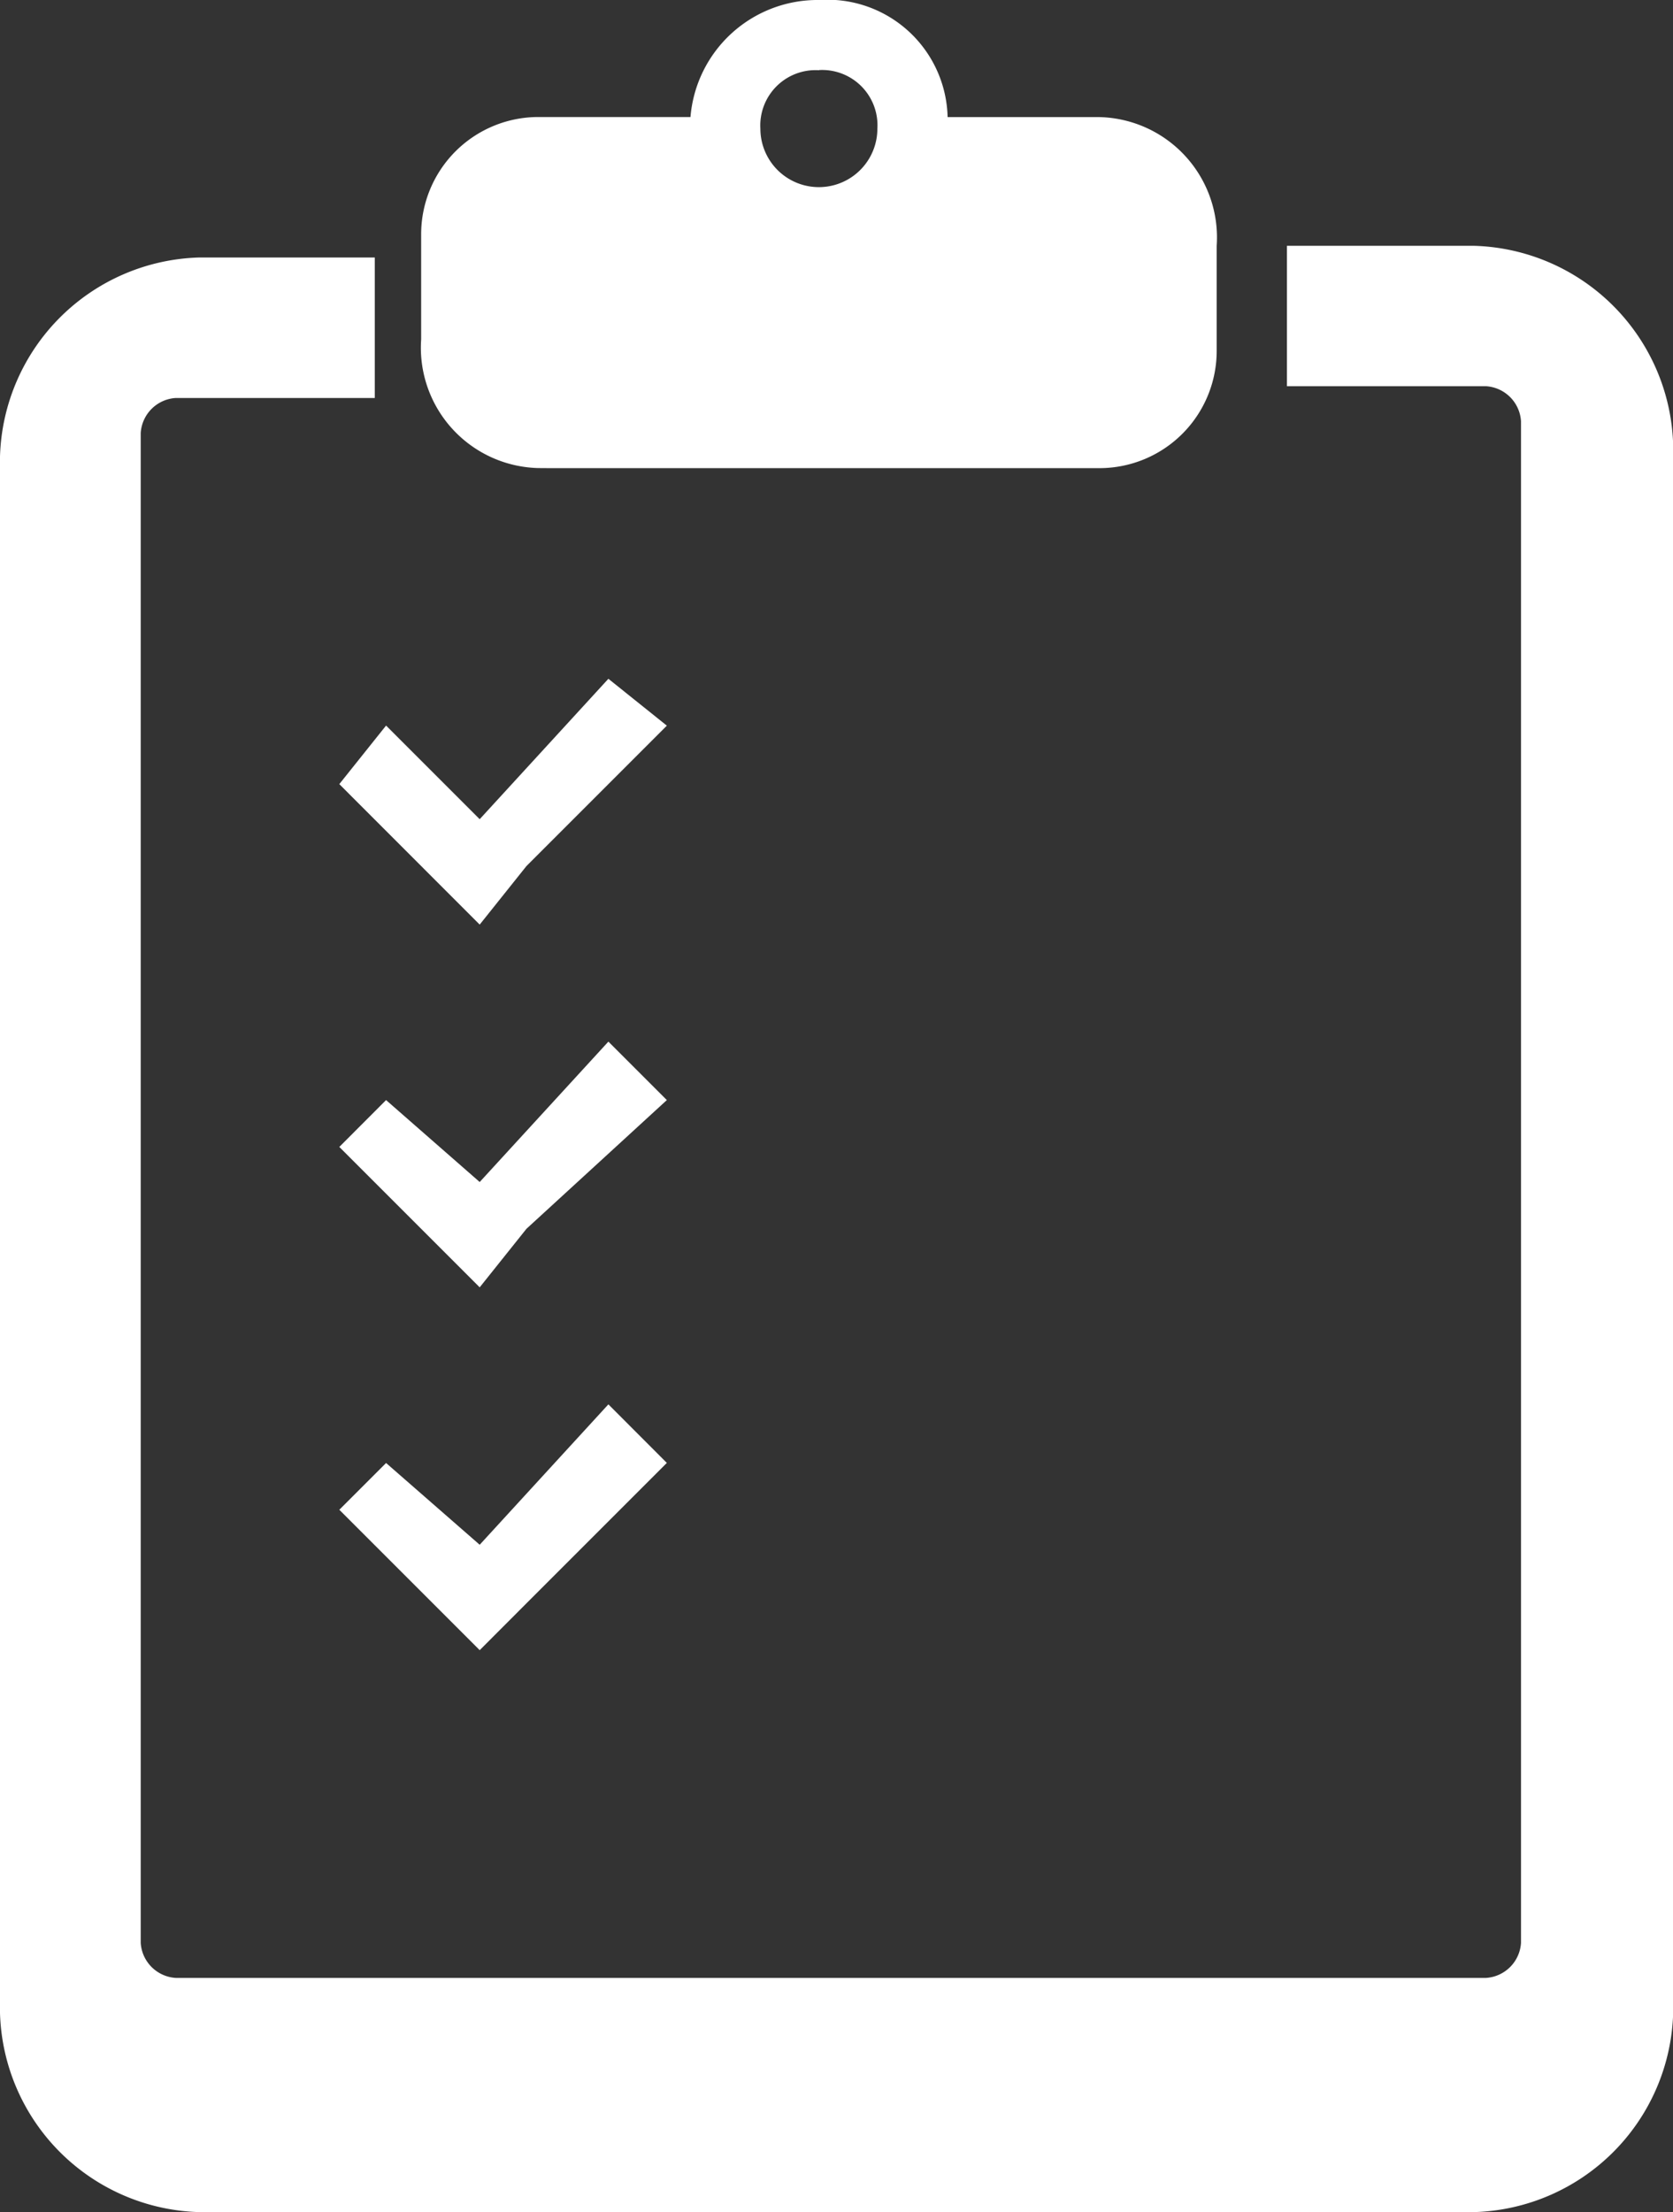 <svg id="グループ_337" data-name="グループ 337" xmlns="http://www.w3.org/2000/svg" width="20.176" height="26.673" viewBox="0 0 20.176 26.673">
  <rect x="0" y="0" width="20.176" height="26.673" fill="#333333" stroke="none"/>
  <path id="パス_1014" data-name="パス 1014" d="M29.737,5.5H27.62V7.193h2.4a.451.451,0,0,1,.423.423V25.963a.451.451,0,0,1-.423.423h-15.8a.451.451,0,0,1-.423-.423V7.758a.451.451,0,0,1,.423-.423h2.4V5.641H14.5a2.473,2.473,0,0,0-2.4,2.4V26.81a2.473,2.473,0,0,0,2.4,2.4H29.878a2.473,2.473,0,0,0,2.4-2.4V7.9a2.473,2.473,0,0,0-2.4-2.4Z" transform="translate(-12.1 -2.536)" fill="#fff"/>
  <path id="パス_1015" data-name="パス 1015" d="M17.252,9.045h6.631a1.414,1.414,0,0,0,1.411-1.411h0V6.364h0a1.452,1.452,0,0,0-1.411-1.552H22.049A1.45,1.45,0,0,0,20.5,3.4a1.538,1.538,0,0,0-1.552,1.411H17.111A1.414,1.414,0,0,0,15.7,6.222h0v1.27h0a1.452,1.452,0,0,0,1.411,1.552Zm3.245-4.8a.667.667,0,0,1,.705.706.705.705,0,1,1-1.411,0A.667.667,0,0,1,20.5,4.247Z" transform="translate(-10.621 -3.4)" fill="#fff"/>
  <path id="パス_1016" data-name="パス 1016" d="M16.693,12.164l.564-.706,1.693-1.693L18.245,9.2l-1.552,1.693L15.564,9.764,15,10.47Z" transform="translate(-10.908 -1.015)" fill="#fff"/>
  <path id="パス_1017" data-name="パス 1017" d="M18.245,12.3l-1.552,1.693-1.129-.988L15,13.57l1.693,1.693.564-.706,1.693-1.552Z" transform="translate(-10.908 0.26)" fill="#fff"/>
  <path id="パス_1018" data-name="パス 1018" d="M15.564,16.106,15,16.67l1.693,1.693.564-.565,1.693-1.693-.705-.706-1.552,1.693Z" transform="translate(-10.908 1.535)" fill="#fff"/>
</svg>
